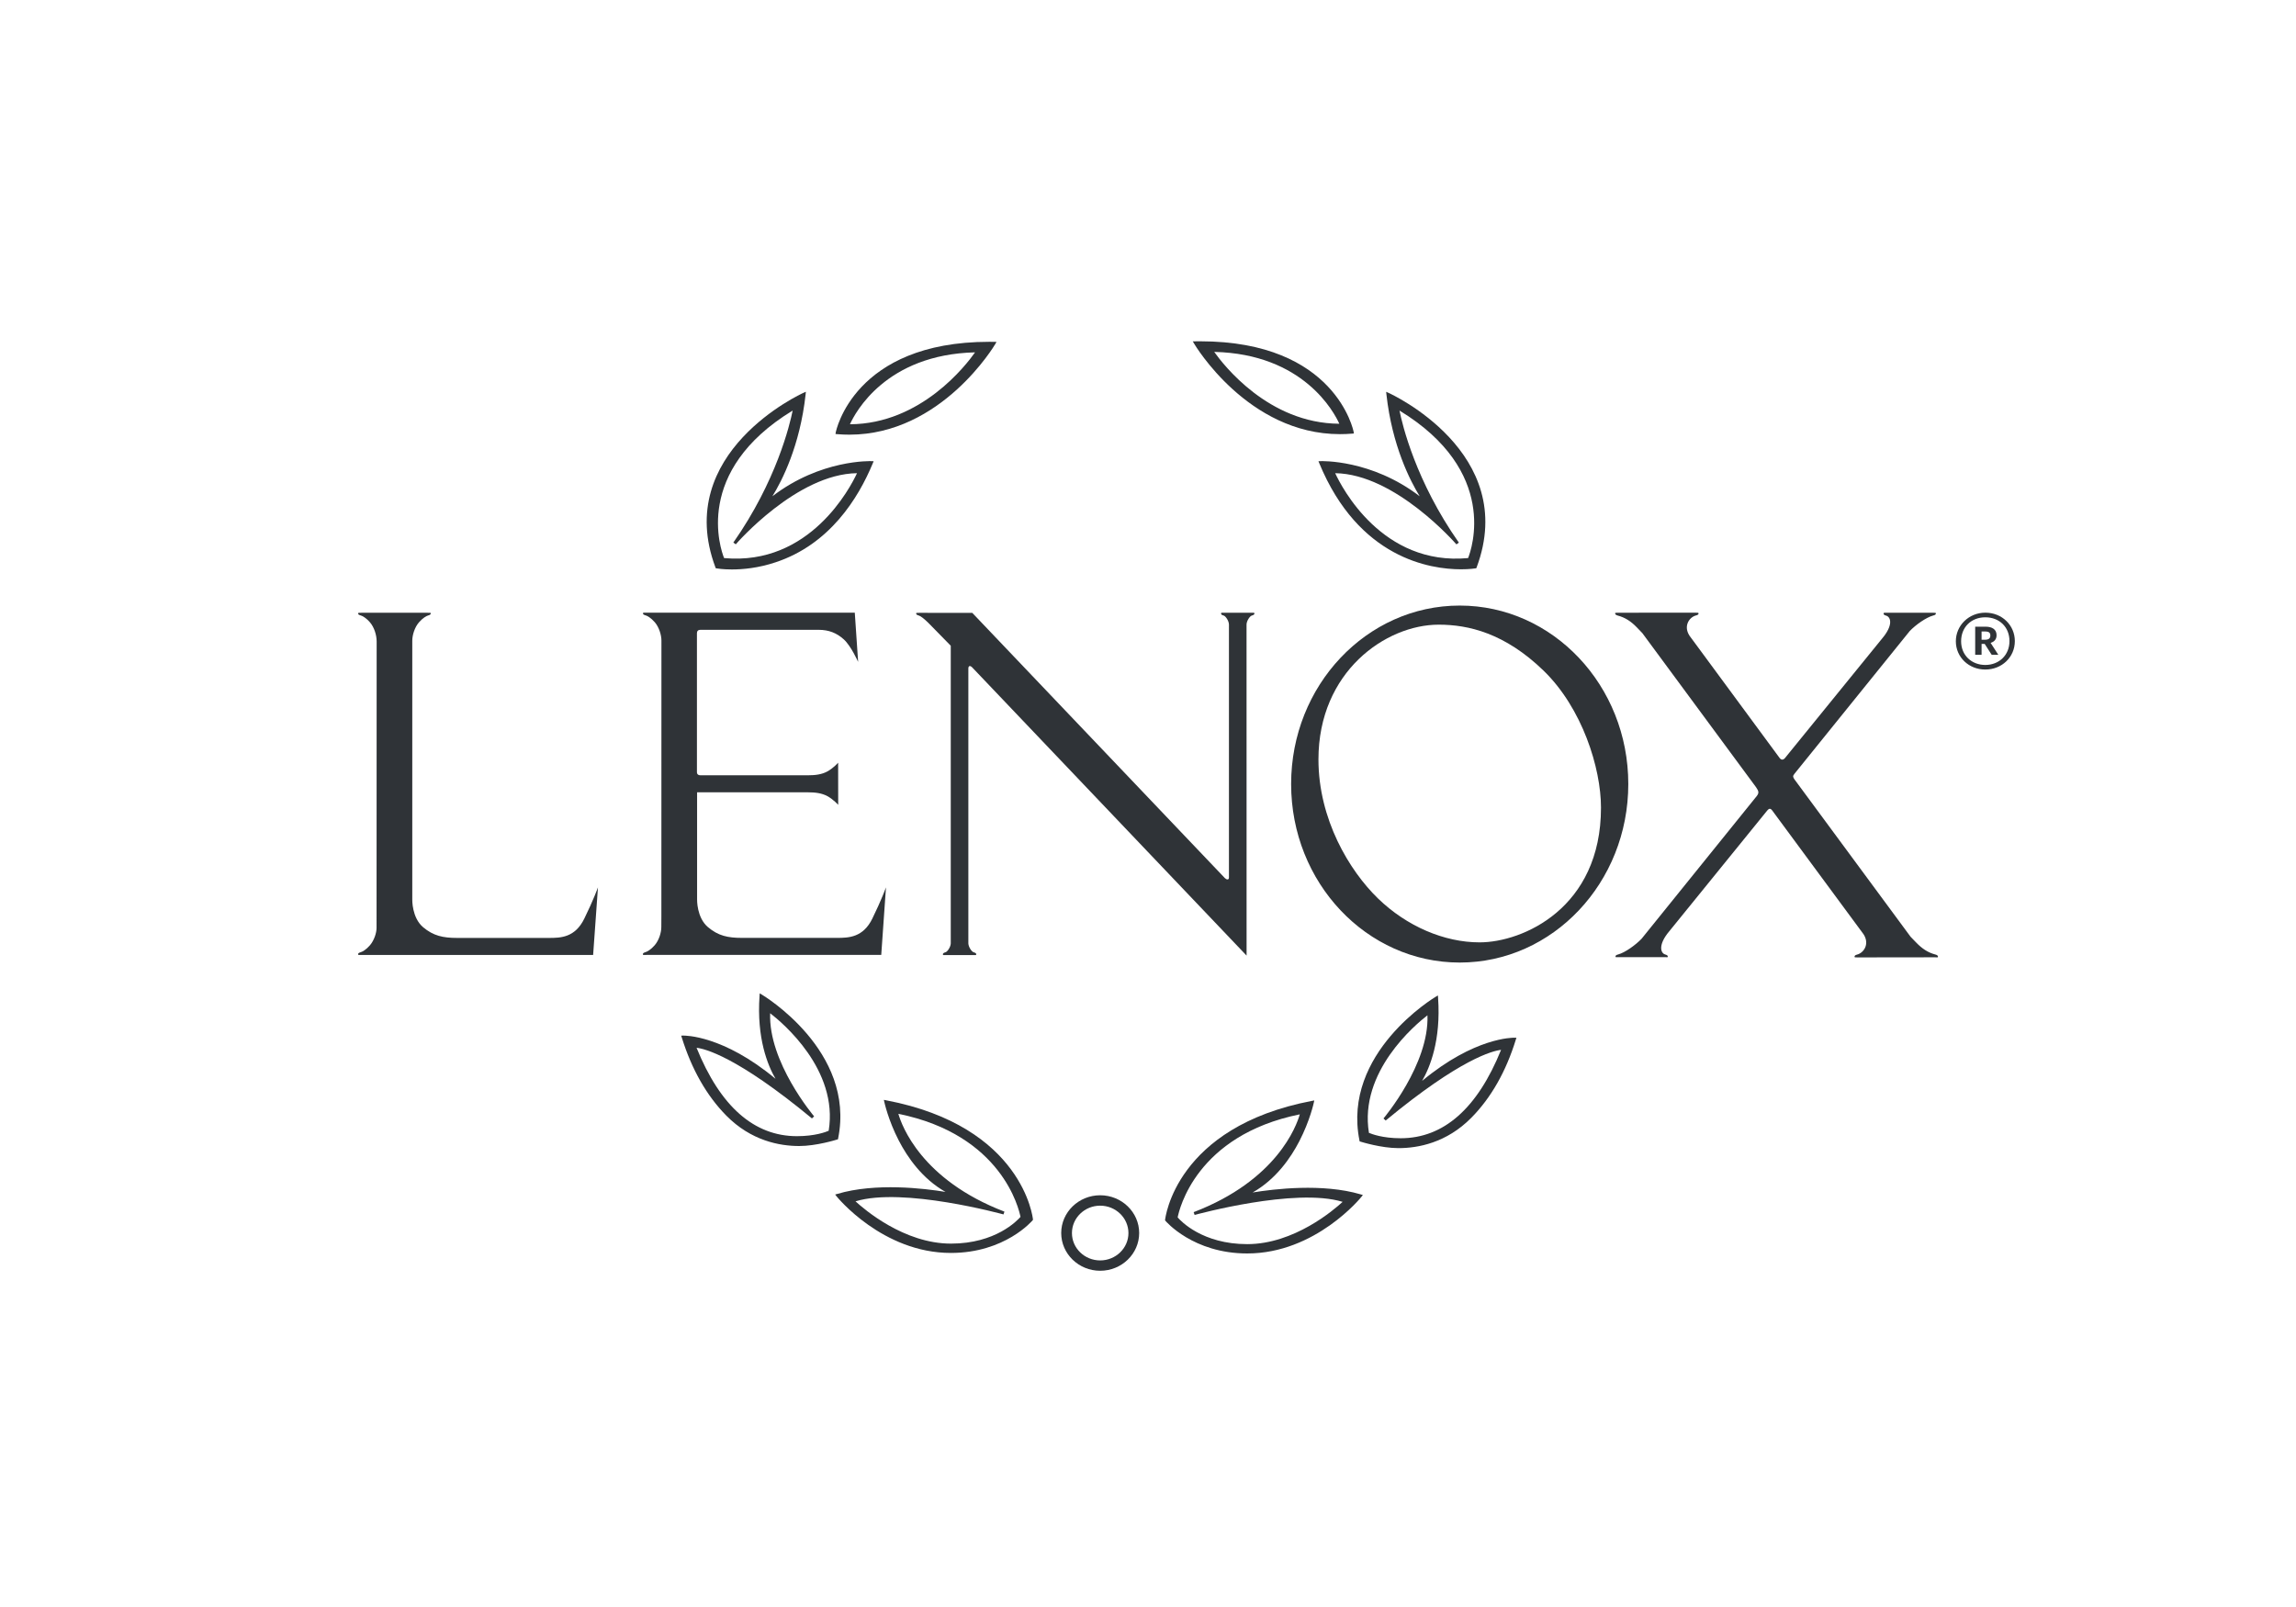 <svg width="160" height="112" viewBox="0 0 160 112" fill="none" xmlns="http://www.w3.org/2000/svg">
<path d="M76.667 83.304C75.17 83.304 73.952 84.485 73.952 85.935C73.952 87.385 75.17 88.566 76.667 88.566C78.167 88.566 79.385 87.385 79.385 85.935C79.385 84.485 78.167 83.304 76.667 83.304ZM78.637 85.939C78.637 86.99 77.752 87.845 76.667 87.845C75.581 87.845 74.7 86.99 74.7 85.939C74.7 84.887 75.581 84.029 76.667 84.029C77.752 84.029 78.637 84.887 78.637 85.939Z" fill="#2F3337"/>
<path d="M87.293 83.11C88.911 82.194 89.948 80.698 90.548 79.531C91.285 78.106 91.555 76.856 91.555 76.846L91.589 76.695L91.433 76.724C81.889 78.544 81.2 84.951 81.192 85.012L81.189 85.052L81.215 85.084C81.233 85.106 83.137 87.36 86.915 87.36C91.681 87.36 94.852 83.447 94.881 83.404L94.974 83.286L94.826 83.243C92.17 82.456 88.774 82.866 87.293 83.11ZM93.563 83.763C92.959 84.32 90.185 86.71 86.915 86.71C83.8 86.71 82.285 85.102 82.067 84.847C82.167 84.32 83.348 79.129 90.578 77.664C90.348 78.468 88.985 82.259 83.181 84.481L83.248 84.675C83.326 84.657 90.255 82.747 93.563 83.763Z" fill="#2F3337"/>
<path d="M61.748 76.684L61.593 76.655L61.626 76.806C61.63 76.82 61.896 78.066 62.633 79.491C63.237 80.658 64.27 82.155 65.889 83.07C64.407 82.826 61.011 82.417 58.348 83.21L58.2 83.253L58.292 83.372C58.322 83.411 61.492 87.324 66.263 87.324C70.037 87.324 71.941 85.073 71.959 85.048L71.985 85.016L71.981 84.976C71.978 84.915 71.293 78.504 61.748 76.684ZM66.267 86.674C63 86.674 60.222 84.284 59.618 83.727C62.922 82.715 69.859 84.621 69.93 84.639L69.996 84.445C64.2 82.223 62.833 78.432 62.604 77.628C69.826 79.089 71.011 84.28 71.115 84.811C70.892 85.063 69.385 86.674 66.267 86.674Z" fill="#2F3337"/>
<path d="M99.1 75.334C99.644 74.397 100.422 72.506 100.215 69.548L100.204 69.379L100.056 69.465C99.989 69.505 93.507 73.374 94.737 79.488L94.748 79.549L94.807 79.567C94.867 79.585 96.259 80.019 97.456 80.019C98.815 80.019 100.804 79.653 102.533 77.901C103.904 76.512 104.948 74.681 105.633 72.455L105.674 72.326L105.533 72.323C105.422 72.323 102.759 72.29 99.1 75.334ZM104.604 73.17C102.952 77.258 100.596 79.33 97.607 79.33C96.352 79.33 95.585 79.035 95.396 78.953C94.7 74.699 98.63 71.411 99.474 70.761C99.604 74.168 96.441 77.912 96.411 77.951L96.563 78.095C101.785 73.776 104.041 73.234 104.604 73.17Z" fill="#2F3337"/>
<path d="M58.396 79.402L58.407 79.341C59.637 73.227 53.152 69.358 53.089 69.318L52.941 69.232L52.93 69.4C52.722 72.359 53.5 74.25 54.044 75.187C50.385 72.143 47.733 72.175 47.611 72.175L47.47 72.179L47.511 72.308C48.204 74.537 49.248 76.368 50.615 77.754C52.344 79.506 54.33 79.872 55.693 79.872C56.885 79.872 58.282 79.438 58.341 79.419L58.396 79.402ZM56.581 77.948L56.733 77.804C56.7 77.765 53.537 74.024 53.67 70.618C54.515 71.267 58.444 74.552 57.748 78.809C57.559 78.892 56.793 79.186 55.537 79.186C52.548 79.186 50.196 77.115 48.541 73.026C49.104 73.087 51.359 73.629 56.581 77.948Z" fill="#2F3337"/>
<path d="M49.878 39.602L49.937 39.613C49.97 39.62 50.367 39.688 51.004 39.688C51.752 39.688 52.833 39.595 54.048 39.189C57.807 37.944 59.807 34.745 60.826 32.279L60.882 32.146L60.733 32.139C60.696 32.139 57.196 32.003 53.826 34.587C54.481 33.528 55.748 31.08 56.141 27.483L56.159 27.304L55.989 27.379C55.896 27.419 46.856 31.536 49.856 39.545L49.878 39.602ZM55.237 28.614C55.044 29.579 54.107 33.528 51.104 37.814L51.274 37.936C51.315 37.886 55.53 33.029 59.722 32.979C59.278 33.937 56.448 39.448 50.459 38.895C50.215 38.288 48.293 32.846 55.237 28.614Z" fill="#2F3337"/>
<path d="M98.933 34.587C95.559 32.003 92.063 32.139 92.026 32.139L91.878 32.146L91.933 32.279C94.674 38.92 99.674 39.677 101.811 39.677C102.426 39.677 102.804 39.613 102.818 39.613L102.878 39.602L102.9 39.548C105.896 31.54 96.859 27.422 96.767 27.383L96.596 27.307L96.615 27.487C97.011 31.08 98.281 33.528 98.933 34.587ZM97.526 28.614C104.47 32.846 102.548 38.288 102.307 38.895C96.315 39.459 93.489 33.941 93.044 32.979C97.233 33.033 101.448 37.89 101.492 37.94L101.663 37.818C98.652 33.532 97.718 29.579 97.526 28.614Z" fill="#2F3337"/>
<path d="M93.374 30.258C93.656 30.258 93.941 30.247 94.233 30.222L94.348 30.211L94.33 30.1C94.319 30.035 93.078 23.786 83.633 23.786C83.522 23.786 83.411 23.786 83.3 23.789L83.122 23.793L83.211 23.944C83.248 24.012 86.952 30.258 93.374 30.258ZM84.615 24.525C90.833 24.672 92.97 28.732 93.333 29.533C88.385 29.508 85.23 25.394 84.615 24.525Z" fill="#2F3337"/>
<path d="M59.193 30.294C65.611 30.294 69.319 24.048 69.356 23.98L69.444 23.829L69.267 23.825C69.156 23.825 69.044 23.822 68.937 23.822C59.492 23.822 58.252 30.071 58.241 30.136L58.222 30.247L58.337 30.258C58.626 30.283 58.911 30.294 59.193 30.294ZM59.23 29.569C59.593 28.765 61.726 24.708 67.948 24.557C67.337 25.43 64.181 29.547 59.23 29.569Z" fill="#2F3337"/>
<path d="M38.259 65.369H31.856C30.874 65.369 30.2 65.222 29.489 64.626C28.693 63.955 28.73 62.688 28.73 62.688V44.656C28.73 44.265 28.893 43.723 29.193 43.378C29.463 43.066 29.711 42.93 29.837 42.894C29.963 42.858 30.018 42.818 30.018 42.754C30.018 42.7 30 42.707 29.8 42.707H25.181C24.978 42.707 24.97 42.7 24.959 42.754C24.948 42.818 25.015 42.858 25.141 42.894C25.263 42.93 25.515 43.062 25.785 43.378C26.081 43.723 26.248 44.265 26.248 44.71L26.241 64.669C26.241 65.007 26.078 65.534 25.782 65.879C25.511 66.191 25.263 66.328 25.137 66.364C25.011 66.4 24.956 66.439 24.956 66.504C24.956 66.575 25 66.557 25.174 66.557H41.333L41.67 61.844C41.67 61.844 41.363 62.709 40.718 64.023C40.074 65.344 39.074 65.369 38.259 65.369Z" fill="#2F3337"/>
<path d="M61.741 61.844C61.741 61.844 61.433 62.709 60.789 64.023C60.145 65.337 59.145 65.366 58.326 65.366H51.926H51.7C50.719 65.366 50.048 65.219 49.337 64.619C48.541 63.948 48.578 62.681 48.578 62.681V55.221H56.326C56.796 55.221 57.263 55.271 57.663 55.49C58.085 55.724 58.411 56.093 58.411 56.093L58.407 53.157C58.407 53.157 58.081 53.53 57.659 53.764C57.259 53.983 56.793 54.033 56.322 54.033H48.8C48.667 54.033 48.567 53.968 48.567 53.81V44.129C48.567 43.978 48.656 43.895 48.807 43.895H57.048C57.748 43.895 58.307 44.111 58.807 44.567C59.315 45.033 59.8 46.132 59.8 46.132L59.567 42.7H45.026C44.826 42.7 44.811 42.693 44.807 42.747C44.8 42.811 44.863 42.851 44.989 42.887C45.115 42.923 45.363 43.059 45.633 43.371C45.93 43.716 46.093 44.258 46.093 44.649L46.089 63.826L46.085 64.608C46.085 64.999 45.922 65.531 45.626 65.875C45.356 66.188 45.104 66.324 44.981 66.36C44.856 66.4 44.8 66.435 44.8 66.5C44.8 66.572 44.819 66.554 45.022 66.554C45.03 66.554 45.256 66.554 45.256 66.55H61.411L61.741 61.844Z" fill="#2F3337"/>
<path d="M87.233 42.901C87.359 42.865 87.415 42.826 87.415 42.761C87.415 42.689 87.396 42.707 87.192 42.707H85.311C85.111 42.707 85.093 42.689 85.093 42.761C85.093 42.829 85.148 42.865 85.274 42.901C85.407 42.937 85.63 43.26 85.641 43.519V61.162C85.641 61.349 85.467 61.313 85.352 61.194L67.755 42.714L64.067 42.711C63.867 42.711 63.848 42.704 63.844 42.758C63.841 42.822 63.9 42.862 64.026 42.898C64.159 42.933 64.418 43.138 64.711 43.429L66.255 45.005V45.536V65.753C66.244 66.008 66.022 66.331 65.889 66.367C65.767 66.403 65.707 66.443 65.707 66.507C65.707 66.583 65.726 66.565 65.93 66.565H67.811C68.011 66.565 68.03 66.583 68.03 66.507C68.03 66.443 67.974 66.403 67.848 66.367C67.715 66.331 67.493 66.008 67.481 65.753V46.595C67.481 46.426 67.574 46.351 67.737 46.502L86.87 66.6L86.867 43.515C86.878 43.26 87.1 42.937 87.233 42.901Z" fill="#2F3337"/>
<path d="M101.722 42.205C95.233 42.205 89.974 47.776 89.974 54.643C89.974 61.514 95.233 67.085 101.722 67.085C108.211 67.085 113.47 61.514 113.47 54.643C113.47 47.776 108.211 42.205 101.722 42.205ZM103.107 65.678C100.644 65.678 98.03 64.558 96.03 62.62C94.03 60.681 91.878 57.102 91.878 52.927C91.878 46.814 96.57 43.536 100.259 43.536C102.337 43.536 104.87 44.129 107.567 46.742C110.259 49.352 111.567 53.527 111.567 56.287C111.57 63.294 106.107 65.678 103.107 65.678Z" fill="#2F3337"/>
<path d="M134.859 66.522C134.363 66.392 133.944 66.12 133.533 65.692L133.141 65.287L125.056 54.327C124.948 54.169 124.911 54.094 125.044 53.936L133.085 43.978C133.496 43.551 134.226 43.027 134.722 42.897C134.848 42.865 134.904 42.826 134.904 42.757C134.904 42.707 134.885 42.704 134.682 42.704H131.482C131.282 42.704 131.259 42.7 131.259 42.768C131.259 42.833 131.319 42.872 131.441 42.908C131.774 43.009 131.944 43.576 131.152 44.509L124.37 52.855C124.285 52.942 124.148 53.006 124.015 52.827L118.026 44.7L117.826 44.43C117.244 43.709 117.689 43.023 118.185 42.894C118.311 42.862 118.367 42.819 118.367 42.754C118.367 42.7 118.296 42.7 118.144 42.7L112.774 42.704C112.596 42.707 112.552 42.7 112.552 42.75C112.552 42.815 112.607 42.865 112.733 42.901C113.23 43.03 113.648 43.292 114.063 43.723L114.452 44.129L122.374 54.866C122.574 55.153 122.585 55.275 122.415 55.49L114.393 65.43C113.981 65.858 113.252 66.389 112.759 66.522C112.633 66.554 112.578 66.597 112.578 66.662C112.578 66.73 112.596 66.708 112.8 66.708H116C116.204 66.708 116.222 66.74 116.222 66.662C116.222 66.597 116.163 66.557 116.041 66.522C115.707 66.425 115.537 65.836 116.33 64.899L123.159 56.481C123.267 56.359 123.359 56.305 123.496 56.481L129.574 64.719L129.774 64.989C130.356 65.714 129.911 66.396 129.419 66.529C129.293 66.561 129.237 66.604 129.237 66.669C129.237 66.733 129.256 66.726 129.459 66.726L134.83 66.719C135.033 66.719 135.052 66.744 135.052 66.672C135.044 66.597 134.985 66.554 134.859 66.522Z" fill="#2F3337"/>
<path d="M136.296 44.692C136.296 43.59 137.204 42.7 138.352 42.7C139.518 42.7 140.407 43.58 140.407 44.682C140.407 45.802 139.5 46.663 138.352 46.663C137.211 46.667 136.296 45.812 136.296 44.692ZM140.033 44.682C140.033 43.705 139.33 43.023 138.348 43.023C137.367 43.023 136.663 43.712 136.663 44.692C136.663 45.679 137.404 46.344 138.348 46.344C139.304 46.344 140.033 45.662 140.033 44.682ZM137.644 43.676H138.356C138.826 43.676 139.133 43.863 139.133 44.269V44.276C139.133 44.57 138.959 44.732 138.718 44.804L139.256 45.636H138.793L138.304 44.875H138.089V45.636H137.644V43.676ZM138.348 44.585C138.578 44.585 138.7 44.488 138.7 44.297V44.287C138.7 44.082 138.57 44.01 138.348 44.01H138.089V44.585H138.348Z" fill="#2F3337"/>
</svg>
